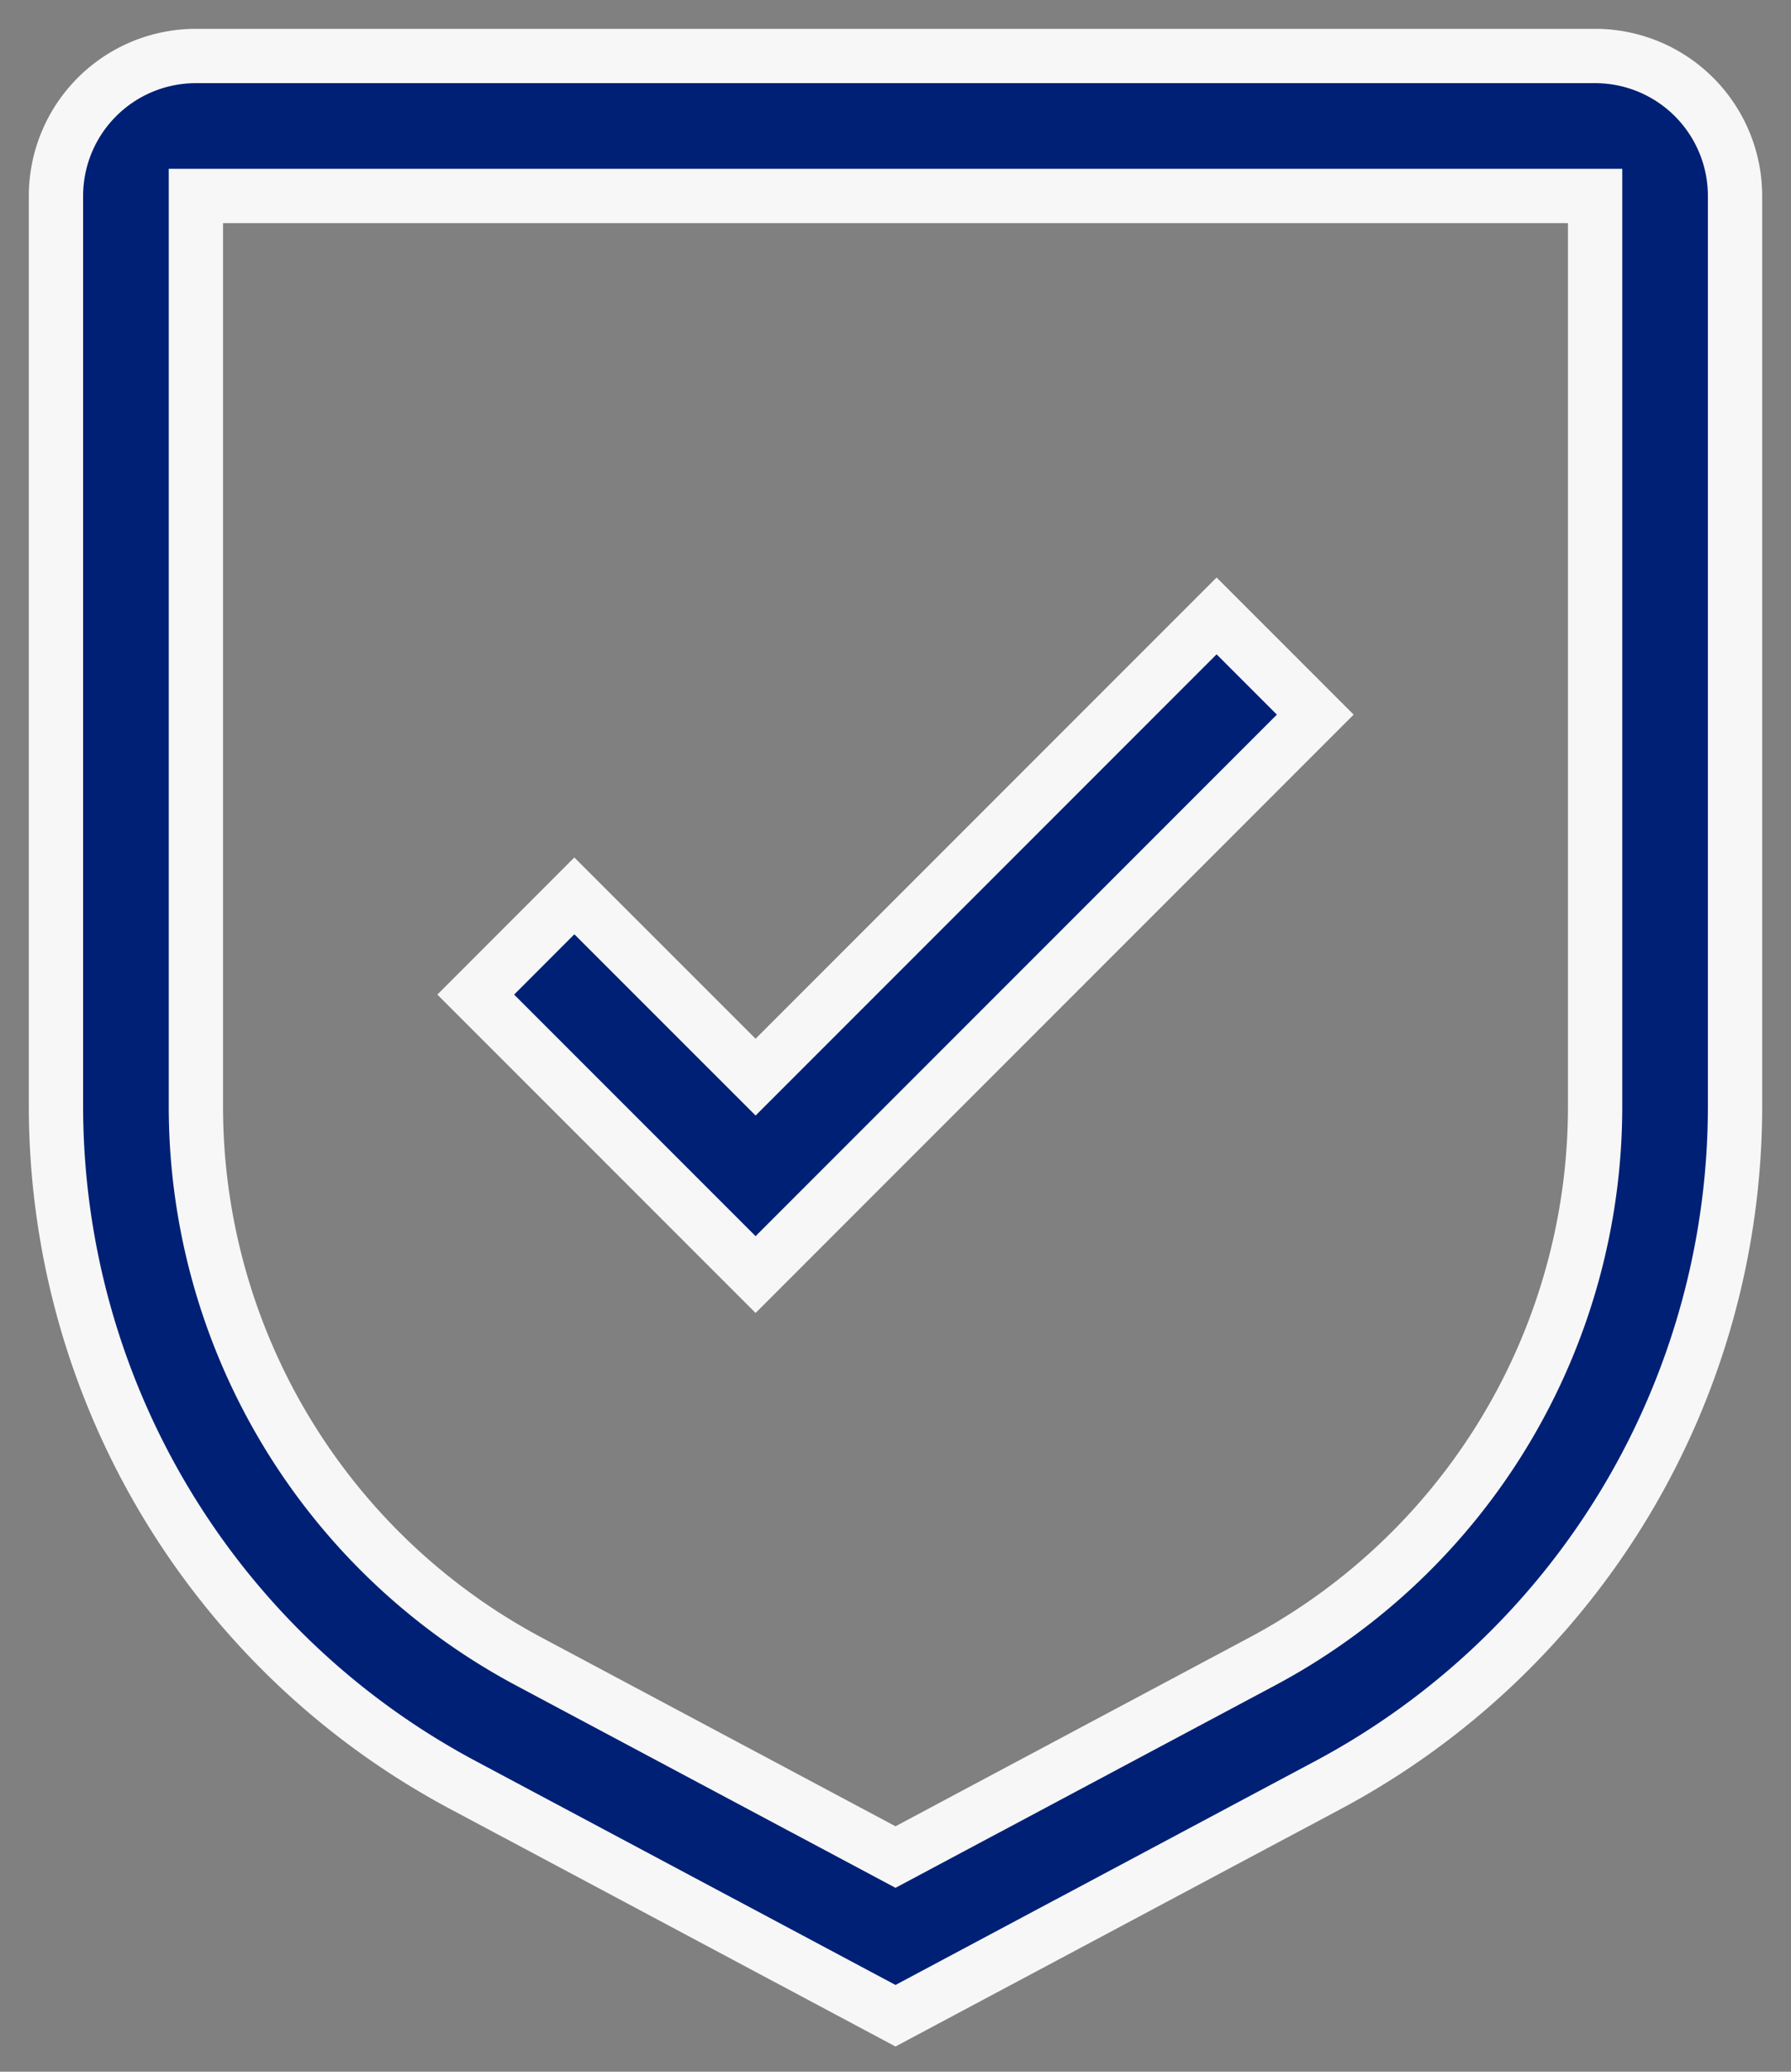 <svg xmlns="http://www.w3.org/2000/svg" width="32" height="37" viewBox="0 0 32 37"><rect x="0" y="0" width="32" height="37" fill="#808080" stroke="none"/><g><g><g><path fill="#002076" d="M13.5 19.237L10.262 16 8.5 17.763l5 5 10-10L21.737 11 13.5 19.237z"/><path fill="none" stroke="#f7f7f7" stroke-miterlimit="20" stroke-width=".97" d="M13.5 19.237v0L10.262 16v0L8.5 17.763v0l5 5v0l10-10v0L21.737 11v0L13.5 19.237v0z"/></g><g><path fill="#002076" d="M28.5 3.5v16.25a11.23 11.23 0 0 1-5.957 9.928L16 33.166l-6.543-3.488A11.23 11.23 0 0 1 3.5 19.75V3.5zm-4.78 28.384A13.738 13.738 0 0 0 31 19.75V3.5A2.5 2.5 0 0 0 28.5 1h-25A2.5 2.5 0 0 0 1 3.5v16.25c0 5.08 2.795 9.748 7.28 12.134L16 36z"/><path fill="none" stroke="#f7f7f7" stroke-miterlimit="20" stroke-width=".97" d="M28.5 3.5v16.25a11.23 11.23 0 0 1-5.957 9.928L16 33.166l-6.543-3.488A11.23 11.23 0 0 1 3.5 19.75V3.5zm-4.78 28.384A13.738 13.738 0 0 0 31 19.75V3.5A2.5 2.5 0 0 0 28.5 1h-25A2.5 2.5 0 0 0 1 3.5v16.25c0 5.08 2.795 9.748 7.28 12.134L16 36z"/></g></g></g></svg>